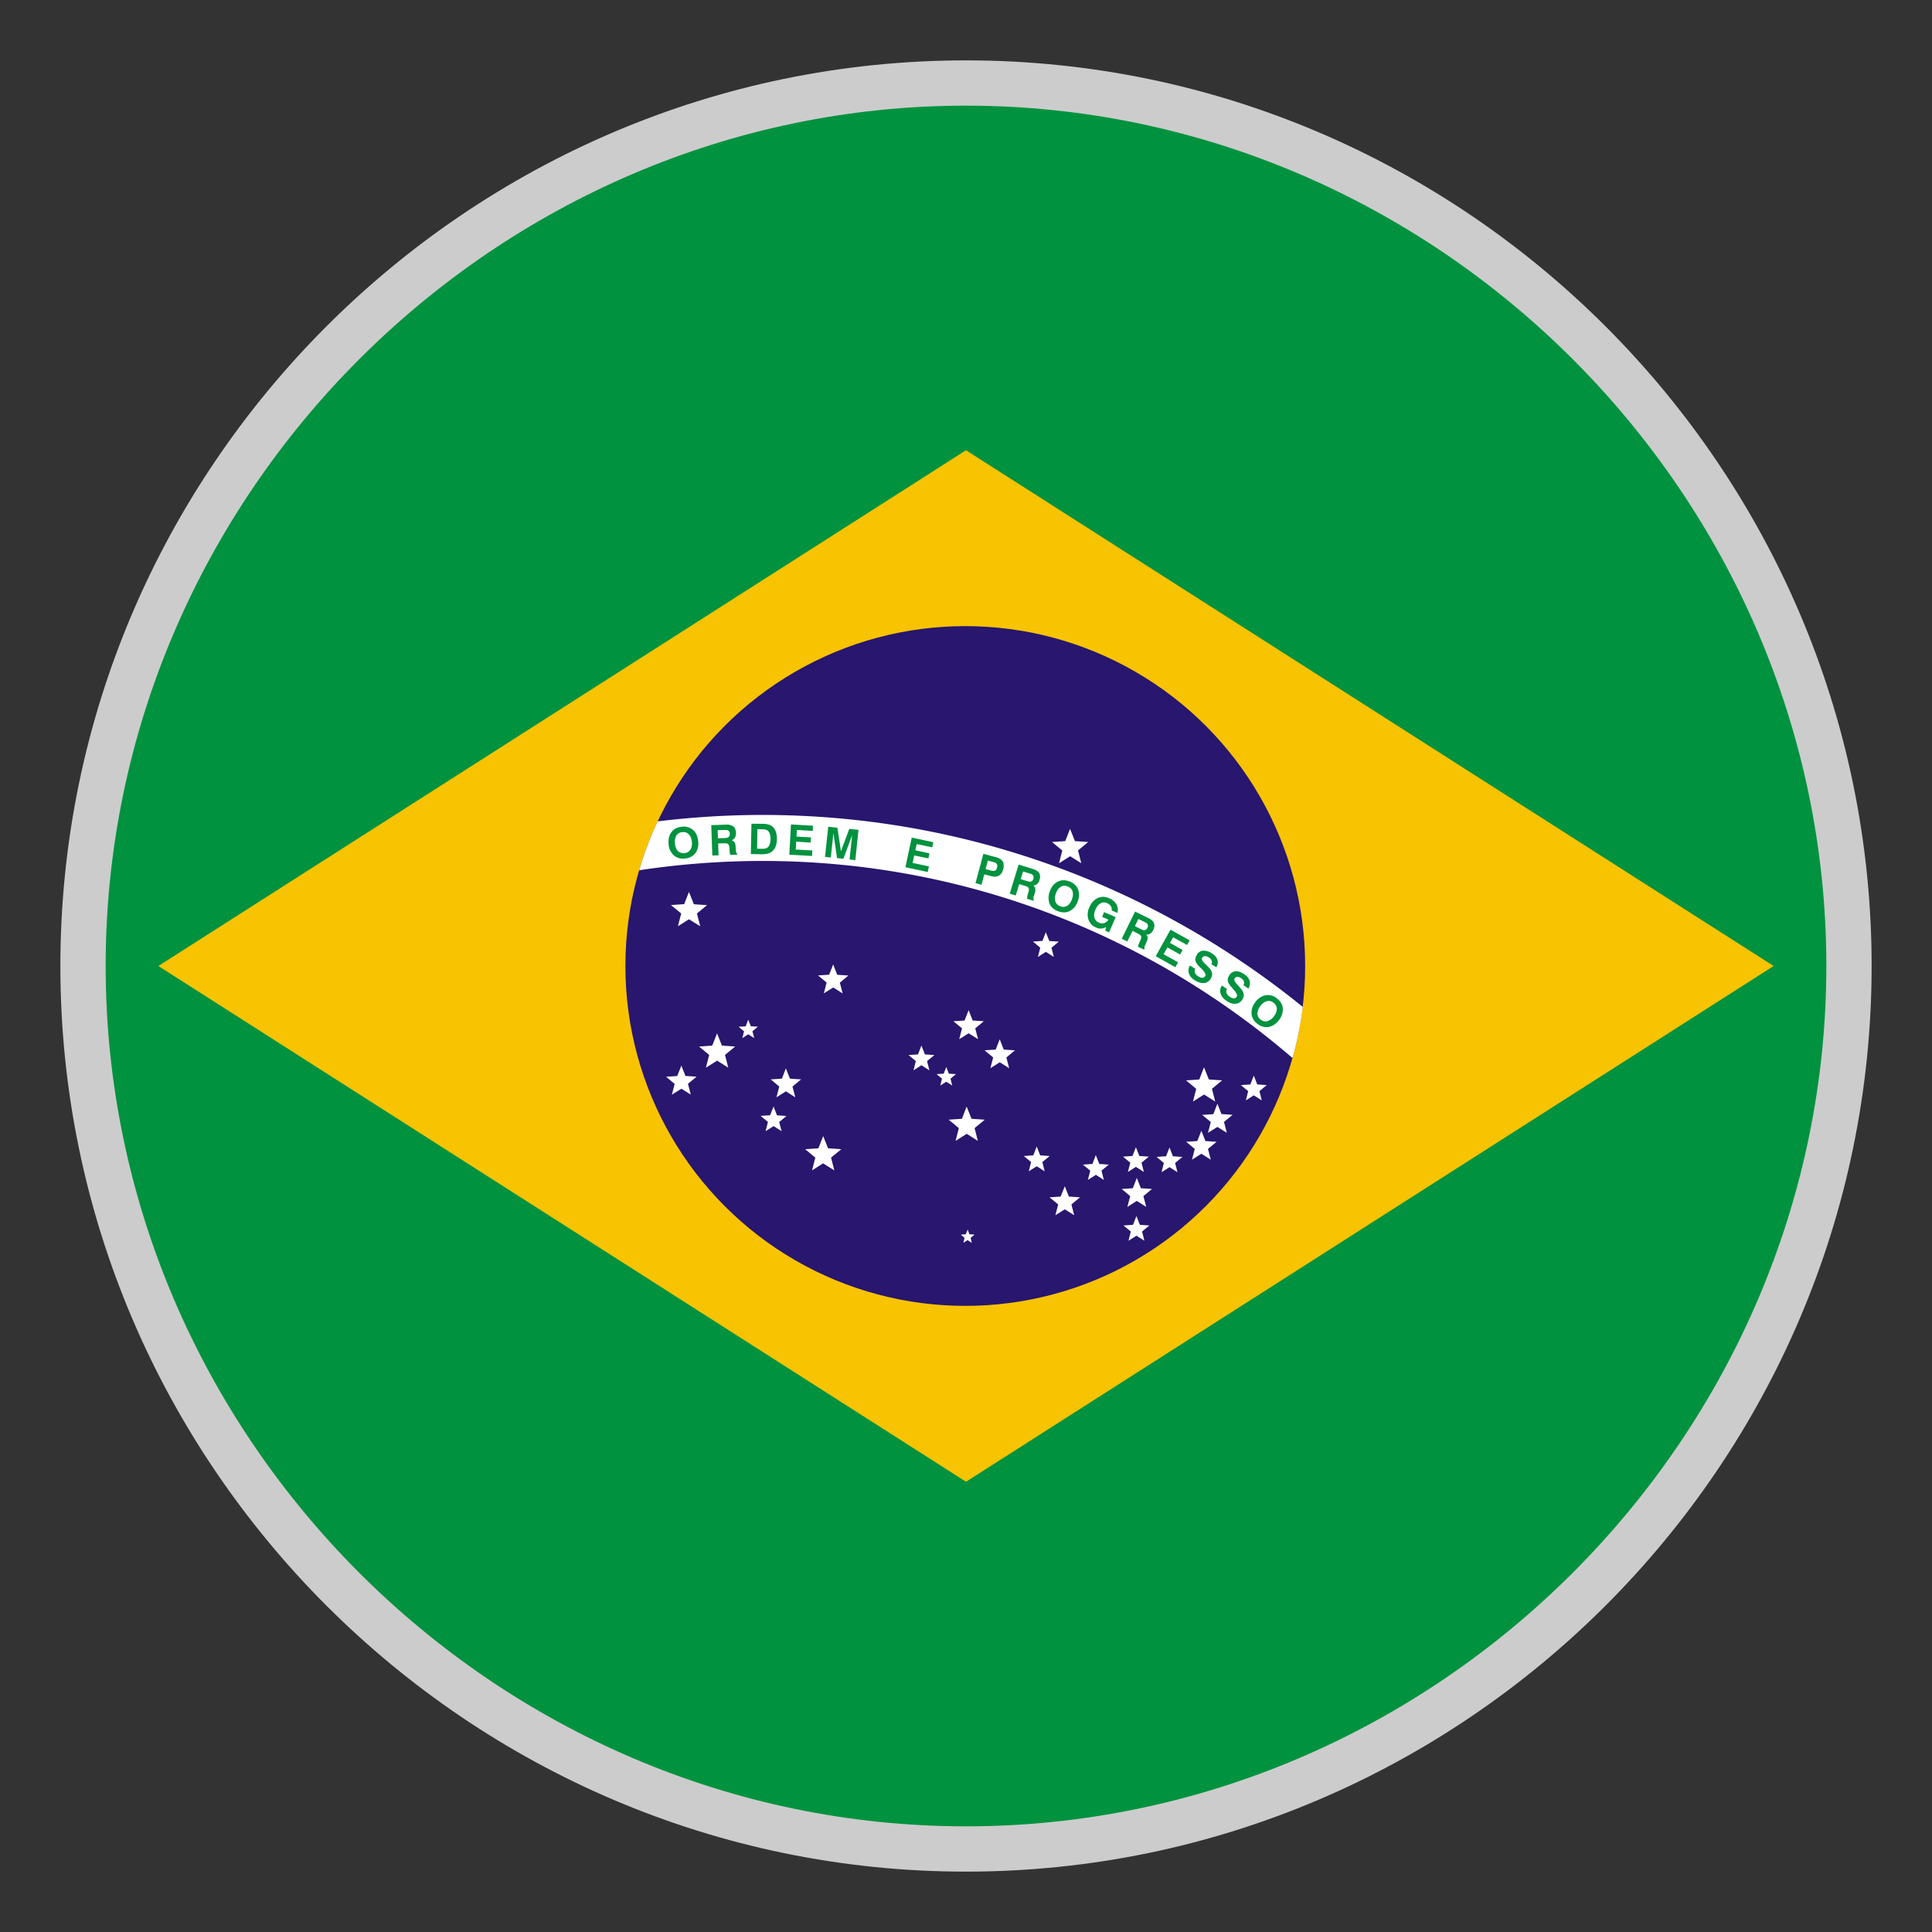 <svg version="1.1" id="Layer_1" xmlns="http://www.w3.org/2000/svg" x="0" y="0" viewBox="-22 -22 64 64" xml:space="preserve"><rect x="-22" y="-22" width="64" height="64" fill="#333333" stroke="none"/><style>.st0{fill:#00923f}.st3{fill:#fff}</style><circle class="st0" cx="10" cy="10" r="28.8"/><path d="M10-7.085L-16.754 10 10 27.085 36.754 10 10-7.085z" fill="#f8c300"/><circle cx="9.976" cy="10" r="11.259" fill="#28166f"/><path class="st3" d="M11.116 12.427l.135.342.369.024-.282.237.093.357-.312-.198-.312.198.093-.357-.285-.237.369-.024.132-.342zm8.418 1.203l.114.294.315.021-.243.201.078.306-.264-.168-.264.168.078-.306-.243-.201.315-.021.114-.294zm-1.206.933l.135.342.369.024-.285.237.093.36-.312-.195-.312.195.093-.357-.285-.237.369-.024.135-.345zm-.444-1.209l.162.405.438.03-.336.279.108.423-.369-.234-.369.234.108-.423-.336-.279.438-.03.156-.405zm-.087 2.103l.135.342.369.024-.285.237.093.357-.312-.198-.312.198.093-.357-.285-.237.369-.024.135-.342zm-1.056.555l.114.291.315.021-.243.201.078.306-.264-.168-.264.168.078-.306-.243-.201.315-.021.114-.291zm-1.083 1.008l.135.342.369.024-.285.237.093.357-.312-.198-.312.198.093-.357-.282-.237.369-.024.132-.342zm-.012 1.263l.114.291.315.021-.243.201.078.306-.264-.168-.264.168.078-.306-.243-.201.315-.021.114-.291zm-.018-2.28l.114.291.315.021-.243.201.078.306-.264-.168-.264.168.078-.306-.243-.201.315-.021.114-.291zm-1.329.261l.117.294.315.021-.243.201.078.306-.264-.168-.264.168.078-.306-.243-.201.315-.021.111-.294zm-.852-10.806l.162.405.438.03-.336.279.108.423-.369-.231-.369.234.108-.423-.339-.282.438-.03.159-.405zm-.174 11.838l.135.342.369.024-.285.237.093.357-.312-.195-.312.195.093-.357-.288-.237.369-.024.138-.342zm-.63-8.415l.117.291.315.021-.243.201.078.306-.264-.168-.264.168.078-.306-.243-.204.315-.021.111-.288zm-.3 7.098l.114.294.315.021-.243.201.078.306-.264-.168-.264.168.078-.306-.243-.201.315-.021.114-.294zm-2.256-4.515l.135.342.369.024-.285.237.093.357-.312-.195-.312.195.093-.357-.285-.237.369-.024.135-.342zm-.066 3.192l.162.405.438.03-.336.279.108.423-.369-.234-.369.234.108-.423-.336-.279.438-.03.156-.405zm.033 4.074l.06.156.168.012-.129.108.039.165-.141-.09-.138.09.039-.165-.126-.108.168-.012.06-.156zm-.708-5.382l.087.219.234.015-.18.15.057.228-.198-.126-.198.126.057-.228-.18-.15.237-.015.084-.219zm-.822-.714l.114.294.315.021-.243.201.078.306-.264-.168-.264.168.078-.306-.243-.201.315-.021.114-.294zM5.599 9.949l.135.342.369.024-.282.237.093.357-.312-.198-.312.195.093-.357-.285-.237.369-.024.132-.339zm-.33 5.685l.162.405.438.03-.339.279.108.423-.372-.234-.366.234.108-.423-.336-.279.438-.03.159-.405zM4.033 13.39l.135.342.369.024-.285.237.093.357-.312-.198-.312.198.093-.357-.282-.237.369-.024.132-.342zm-.408 1.263l.114.294.315.021-.243.201.081.303-.264-.168-.267.168.078-.306-.243-.201.315-.021.114-.291zm-.84-2.877l.087.219.234.015-.18.15.057.228-.198-.126-.195.129.057-.228-.18-.15.237-.015.081-.222zm-1.032.456l.162.405.438.03-.336.279.108.423-.369-.234-.372.234.108-.423-.336-.279.438-.03.159-.405zm-.93-4.686l.162.408.438.03-.336.276.108.423-.372-.231-.366.231.108-.423-.339-.279.438-.03.159-.405zM.571 13.3l.135.342.369.024-.285.237.093.357-.312-.195-.315.198.093-.357-.285-.237.369-.024.138-.345z"/><path class="st3" d="M3.256 6.52c6.696 0 12.837 2.463 17.559 6.528.156-.546.27-1.113.342-1.692-4.899-3.972-11.13-6.36-17.901-6.36-1.176 0-2.334.075-3.471.213a11.54 11.54 0 00-.612 1.62 27.335 27.335 0 014.083-.309z"/><path class="st0" d="M.358 5.935c.009.111.039.195.096.252a.251.251 0 00.213.075.26.26 0 00.201-.111.41.41 0 00.051-.261C.907 5.779.877 5.695.82 5.641a.238.238 0 00-.213-.075.246.246 0 00-.198.108.41.41 0 00-.051.261zm-.21.021c-.015-.165.021-.294.099-.396s.195-.162.345-.174a.473.473 0 01.372.114c.096.084.15.213.165.372a.56.56 0 01-.099.399.473.473 0 01-.348.168.458.458 0 01-.369-.111.546.546 0 01-.165-.372zm1.635-.186l.243-.009c.051-.003.09-.015.114-.039.027-.021.036-.054.036-.102a.13.13 0 00-.039-.099c-.024-.021-.063-.027-.111-.027l-.252.006.009.27zm-.186.57l-.036-1.005.486-.018a.389.389 0 01.246.06c.054.048.084.117.087.213a.268.268 0 01-.036.156.184.184 0 01-.108.087c.042.015.075.036.096.069s.033.081.036.147l.009.12v.003c.003.06.018.099.042.108v.033l-.222.006a.2.2 0 01-.021-.051c-.003-.024-.006-.045-.006-.072l-.006-.108c-.006-.063-.018-.102-.042-.123s-.06-.033-.114-.03l-.219.006.015.393-.207.006zm1.482-.225l.168.003c.096.003.168-.024.21-.072.039-.048.063-.129.066-.243s-.018-.195-.054-.246c-.042-.057-.102-.084-.189-.084l-.189-.006-.012.648zm-.207.177l.021-1.005.393.003c.156.003.267.045.342.132.075.087.108.21.108.381a.73.73 0 01-.045.243.47.47 0 01-.123.168.436.436 0 01-.141.066 1.047 1.047 0 01-.219.018l-.336-.006zm1.275.021l.054-1.002.729.042-.006.171-.525-.03-.015.219.48.027-.009.171-.48-.03-.015.261.549.03-.009.183-.753-.042zm1.182.072l.108-.999.303.033.117.78.276-.741.306.033-.105 1.002-.192-.021.087-.807-.291.783-.21-.024-.12-.828-.087.81-.192-.021zm2.664.342l.21-.981.714.153-.036.171-.513-.111-.048.207.468.102-.033.168-.471-.099-.051.249.54.114-.042.186-.738-.159zm2.658.063l.192.051c.051.015.093.012.123-.003.03-.018.051-.048.063-.099.012-.045.012-.084-.006-.114s-.048-.051-.096-.063l-.204-.054-.072.282zm-.045.174l-.093.345-.198-.054.261-.972.432.117c.102.03.174.075.21.141s.042.153.015.252c-.027.102-.072.171-.138.21s-.147.048-.243.024l-.246-.063zm1.206.159l.234.072c.048.015.093.018.12.003.033-.012.051-.042.066-.087.012-.039.012-.078-.006-.105-.018-.03-.048-.048-.093-.063l-.243-.075-.078.255zm-.363.48l.294-.963.468.144c.105.033.177.078.213.138.036.06.039.135.012.228a.286.286 0 01-.081.135.186.186 0 01-.129.048c.036.03.06.06.069.096a.325.325 0 01-.015.153l-.036.111v.003c-.018.057-.015.096.006.114l-.009.03-.216-.066c-.003-.015-.003-.036 0-.054s.006-.045.015-.072l.03-.102c.018-.06.018-.105.003-.129-.015-.027-.045-.048-.102-.066l-.21-.063-.114.375-.198-.06zm1.53-.006a.42.42 0 00-.018.267.248.248 0 00.162.156.244.244 0 00.228-.015c.069-.039.12-.111.159-.216s.042-.192.018-.267-.081-.126-.165-.159a.237.237 0 00-.225.015.4.4 0 00-.159.219zm-.201-.072a.545.545 0 01.255-.318c.114-.057.246-.063.387-.012s.237.138.288.255a.536.536 0 01-.009.408.538.538 0 01-.258.318c-.114.06-.246.063-.387.012s-.237-.138-.288-.255a.583.583 0 01.012-.408zm1.863 1.182a.34.34 0 01-.33.018.424.424 0 01-.255-.267.539.539 0 01.033-.405.555.555 0 01.27-.303.443.443 0 01.375.003.504.504 0 01.249.204c.048.087.06.18.033.285l-.192-.084c.009-.051 0-.102-.027-.141s-.066-.072-.123-.099c-.078-.033-.15-.033-.219.009-.069.036-.123.108-.168.207a.406.406 0 00-.033.264.257.257 0 00.153.168c.06.027.117.03.174.012a.264.264 0 00.138-.114l-.21-.09.066-.159.384.165-.219.504-.126-.054.027-.123zm.954-.027l.219.108c.048.024.087.033.117.024.033-.009.057-.033.078-.075.018-.036.024-.075.012-.105-.012-.033-.039-.057-.081-.078l-.228-.111-.117.237zm-.435.417l.441-.9.438.213c.099.048.162.105.186.171.027.066.021.141-.024.228a.273.273 0 01-.102.12c-.039.027-.087.036-.135.027.036.03.051.066.054.099a.368.368 0 01-.036.147l-.048.111s0 .003-.003.003c-.027.054-.03.093-.012.114l-.015.03-.204-.096a.17.17 0 01.009-.054.535.535 0 01.027-.069l.042-.096c.027-.057.033-.102.024-.129-.009-.03-.039-.054-.09-.081l-.195-.099-.174.351-.183-.09zm1.125.579l.489-.879.636.354-.087.153-.462-.255-.105.186.42.234-.084.15-.42-.234-.126.225.48.267-.09.162-.651-.363zm1.131.309l.177.105a.167.167 0 00-.006.141.272.272 0 00.117.117c.051.033.096.045.132.042s.066-.021.09-.057c.033-.051-.018-.141-.147-.264l-.006-.006-.015-.015a.623.623 0 01-.135-.165c-.021-.036-.027-.078-.024-.12s.021-.087.045-.129a.267.267 0 01.201-.141.482.482 0 01.288.081c.102.06.165.132.192.213a.291.291 0 01-.033.255l-.165-.102a.13.13 0 00.009-.123c-.015-.039-.048-.075-.105-.108a.191.191 0 00-.123-.036.106.106 0 00-.084.054c-.03.045 0 .108.087.189l.051.051c.054.054.09.093.111.117a.428.428 0 01.048.072.206.206 0 01.033.123.338.338 0 01-.042.132c-.054.09-.126.141-.216.153s-.189-.015-.3-.081a.457.457 0 01-.21-.228.326.326 0 01.03-.27zm1.059.663l.171.114a.152.152 0 00-.012.138.261.261 0 00.111.123c.048.036.093.048.129.048s.069-.018.093-.051c.036-.051-.012-.141-.132-.273 0 0-.003-.003-.003-.006a.114.114 0 01-.015-.018.603.603 0 01-.126-.171c-.018-.036-.024-.081-.018-.12a.298.298 0 01.054-.129c.054-.081.123-.123.207-.129s.18.027.282.099c.099.066.159.141.18.222a.308.308 0 01-.042.252l-.165-.111c.027-.042.03-.084.018-.123s-.045-.078-.099-.111a.182.182 0 00-.12-.042.104.104 0 00-.087.048c-.03.042-.006.108.075.195.024.024.036.042.048.054.048.054.087.099.105.123a.292.292 0 01.045.075c.021.042.03.084.027.126s-.021.087-.048.129a.284.284 0 01-.225.141c-.093.009-.189-.024-.297-.096-.105-.072-.171-.15-.195-.24-.033-.084-.018-.174.039-.267zm1.278.678a.435.435 0 00-.099.252.248.248 0 00.108.198c.072.054.144.072.222.051a.404.404 0 00.216-.162.404.404 0 00.096-.252.252.252 0 00-.111-.198.249.249 0 00-.219-.051.403.403 0 00-.213.162zm-.168-.129a.553.553 0 01.339-.228.462.462 0 01.372.102c.12.093.186.201.198.33a.567.567 0 01-.126.39.553.553 0 01-.339.228.462.462 0 01-.372-.102.464.464 0 01-.198-.33.538.538 0 01.126-.39z"/><path d="M10-18.5c15.6 0 28.5 12.9 28.5 28.5S25.6 38.5 10 38.5-18.5 25.6-18.5 10-5.6-18.5 10-18.5m0-1.5C-6.5-20-20-6.5-20 10s13.5 30 30 30 30-13.5 30-30-13.5-30-30-30z" fill="#ccc"/></svg>